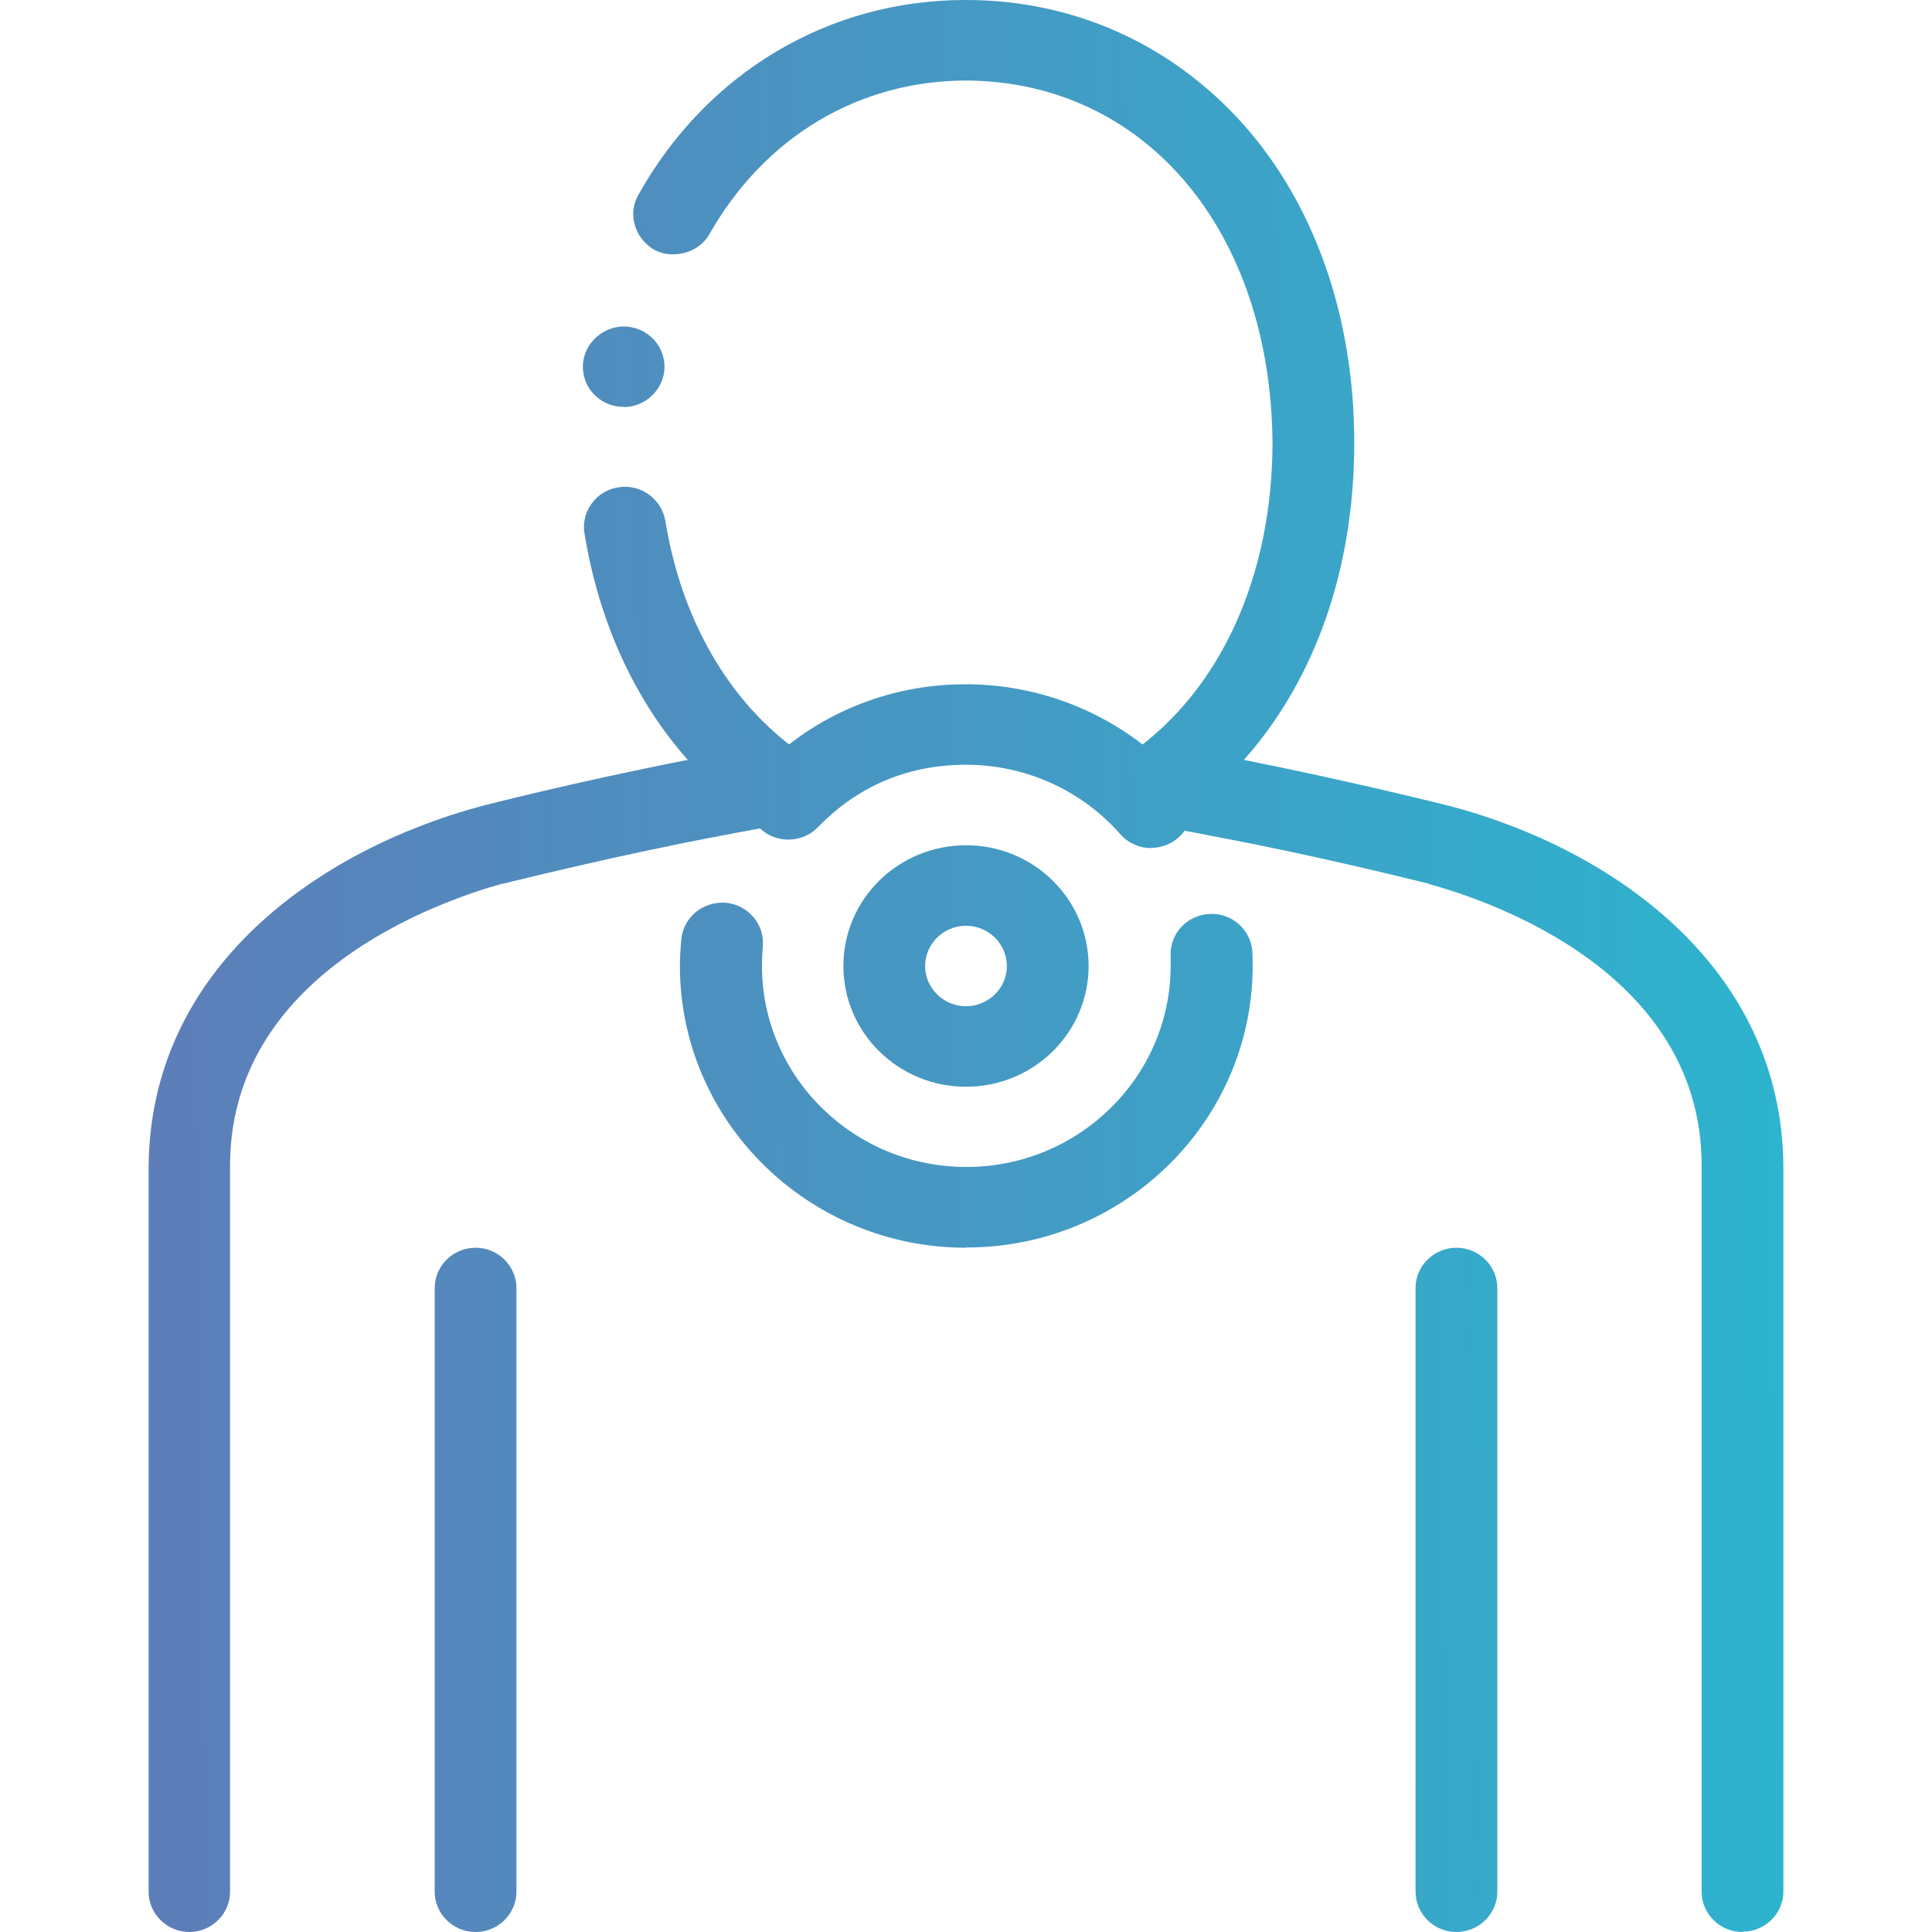 <svg width="52" height="52" viewBox="0 0 52 52" fill="none" xmlns="http://www.w3.org/2000/svg">
<path d="M46.9 52C46.295 52 45.8 51.513 45.8 50.917V31.417C45.831 26.224 40.221 24.282 38.493 23.802C38.493 23.802 38.461 23.795 38.43 23.779C37.526 23.555 35.154 22.974 32.553 22.487C32.003 22.379 31.453 22.278 30.926 22.193C30.494 22.116 30.149 21.791 30.046 21.373C29.944 20.947 30.109 20.506 30.479 20.243C32.867 18.541 34.242 15.499 34.25 11.917C34.203 6.198 30.816 2.19 26 2.167C23.109 2.174 20.586 3.683 19.101 6.291C18.826 6.802 18.119 6.995 17.609 6.724C17.357 6.57 17.169 6.345 17.09 6.067C17.004 5.796 17.035 5.502 17.176 5.254C19.015 1.958 22.299 0 25.976 0H26.008C28.891 0 31.516 1.184 33.433 3.312C35.381 5.479 36.45 8.535 36.45 11.917C36.45 15.298 35.405 18.285 33.48 20.452C36.426 21.04 39.011 21.69 39.066 21.705C43.364 22.851 47.969 26.008 48 31.409V50.909C48 51.505 47.505 51.992 46.9 51.992V52ZM5.1 52C4.495 52 4 51.513 4 50.917V31.417C4.031 26.008 8.644 22.858 12.949 21.698C12.949 21.698 15.432 21.055 18.512 20.452C17.074 18.834 16.116 16.722 15.731 14.354C15.684 14.076 15.754 13.781 15.927 13.549C16.1 13.309 16.359 13.162 16.642 13.116C17.247 13.015 17.805 13.433 17.907 14.014C18.339 16.676 19.612 18.889 21.514 20.243C21.875 20.506 22.04 20.939 21.946 21.373C21.844 21.798 21.498 22.123 21.066 22.193C20.539 22.278 19.997 22.379 19.439 22.487C16.571 23.029 14.018 23.671 13.531 23.787H13.507C11.794 24.267 6.161 26.224 6.192 31.417V50.917C6.192 51.513 5.697 52 5.092 52H5.1ZM16.791 10.949C16.729 10.949 16.681 10.949 16.634 10.942C16.029 10.857 15.613 10.315 15.699 9.719C15.786 9.131 16.359 8.713 16.941 8.798C17.538 8.883 17.954 9.425 17.876 10.013C17.797 10.555 17.326 10.957 16.784 10.957L16.791 10.949Z" fill="url(#paint0_linear_436_4510)"/>
<path d="M12.8 52C12.195 52 11.7 51.513 11.7 50.917V34.667C11.7 34.071 12.195 33.583 12.8 33.583C13.405 33.583 13.9 34.071 13.9 34.667V50.917C13.9 51.513 13.405 52 12.8 52Z" fill="url(#paint1_linear_436_4510)"/>
<path d="M39.2 52C38.595 52 38.1 51.513 38.1 50.917V34.667C38.1 34.071 38.595 33.583 39.2 33.583C39.805 33.583 40.3 34.071 40.3 34.667V50.917C40.3 51.513 39.805 52 39.2 52Z" fill="url(#paint2_linear_436_4510)"/>
<path d="M26 33.583C21.757 33.583 18.3 30.179 18.3 26C18.3 25.752 18.316 25.512 18.339 25.273C18.402 24.677 18.929 24.251 19.541 24.298C20.146 24.36 20.586 24.886 20.531 25.482C20.516 25.652 20.508 25.822 20.508 25.992C20.508 28.979 22.975 31.409 26.008 31.409C29.041 31.409 31.508 28.979 31.508 25.992C31.508 25.907 31.508 25.822 31.508 25.737C31.476 25.141 31.94 24.63 32.553 24.599C33.15 24.561 33.676 25.025 33.708 25.629C33.708 25.752 33.716 25.869 33.716 25.992C33.716 30.171 30.259 33.576 26.016 33.576L26 33.583ZM30.989 22.827C30.683 22.827 30.376 22.704 30.156 22.456C29.111 21.264 27.595 20.583 26 20.583C24.405 20.583 23.069 21.179 22.016 22.262C21.6 22.696 20.901 22.711 20.461 22.301C20.021 21.891 20.005 21.202 20.421 20.769C21.891 19.252 23.871 18.417 25.992 18.417C28.224 18.417 30.345 19.369 31.814 21.032C32.215 21.481 32.16 22.17 31.704 22.556C31.492 22.735 31.241 22.82 30.981 22.82L30.989 22.827Z" fill="url(#paint3_linear_436_4510)"/>
<path d="M26 29.25C24.177 29.25 22.7 27.795 22.7 26C22.7 24.205 24.177 22.75 26 22.75C27.823 22.75 29.3 24.205 29.3 26C29.3 27.795 27.823 29.25 26 29.25ZM26 24.917C25.395 24.917 24.9 25.404 24.9 26C24.9 26.596 25.395 27.083 26 27.083C26.605 27.083 27.1 26.596 27.1 26C27.1 25.404 26.605 24.917 26 24.917Z" fill="url(#paint4_linear_436_4510)"/>
<defs>
<linearGradient id="paint0_linear_436_4510" x1="4" y1="23.006" x2="48.002" y2="22.45" gradientUnits="userSpaceOnUse">
<stop stop-color="#5D7EB9"/>
<stop offset="1" stop-color="#2DB4CE"/>
</linearGradient>
<linearGradient id="paint1_linear_436_4510" x1="4" y1="23.006" x2="48.002" y2="22.45" gradientUnits="userSpaceOnUse">
<stop stop-color="#5D7EB9"/>
<stop offset="1" stop-color="#2DB4CE"/>
</linearGradient>
<linearGradient id="paint2_linear_436_4510" x1="4" y1="23.006" x2="48.002" y2="22.45" gradientUnits="userSpaceOnUse">
<stop stop-color="#5D7EB9"/>
<stop offset="1" stop-color="#2DB4CE"/>
</linearGradient>
<linearGradient id="paint3_linear_436_4510" x1="4" y1="23.006" x2="48.002" y2="22.45" gradientUnits="userSpaceOnUse">
<stop stop-color="#5D7EB9"/>
<stop offset="1" stop-color="#2DB4CE"/>
</linearGradient>
<linearGradient id="paint4_linear_436_4510" x1="4" y1="23.006" x2="48.002" y2="22.45" gradientUnits="userSpaceOnUse">
<stop stop-color="#5D7EB9"/>
<stop offset="1" stop-color="#2DB4CE"/>
</linearGradient>
</defs>
</svg>
